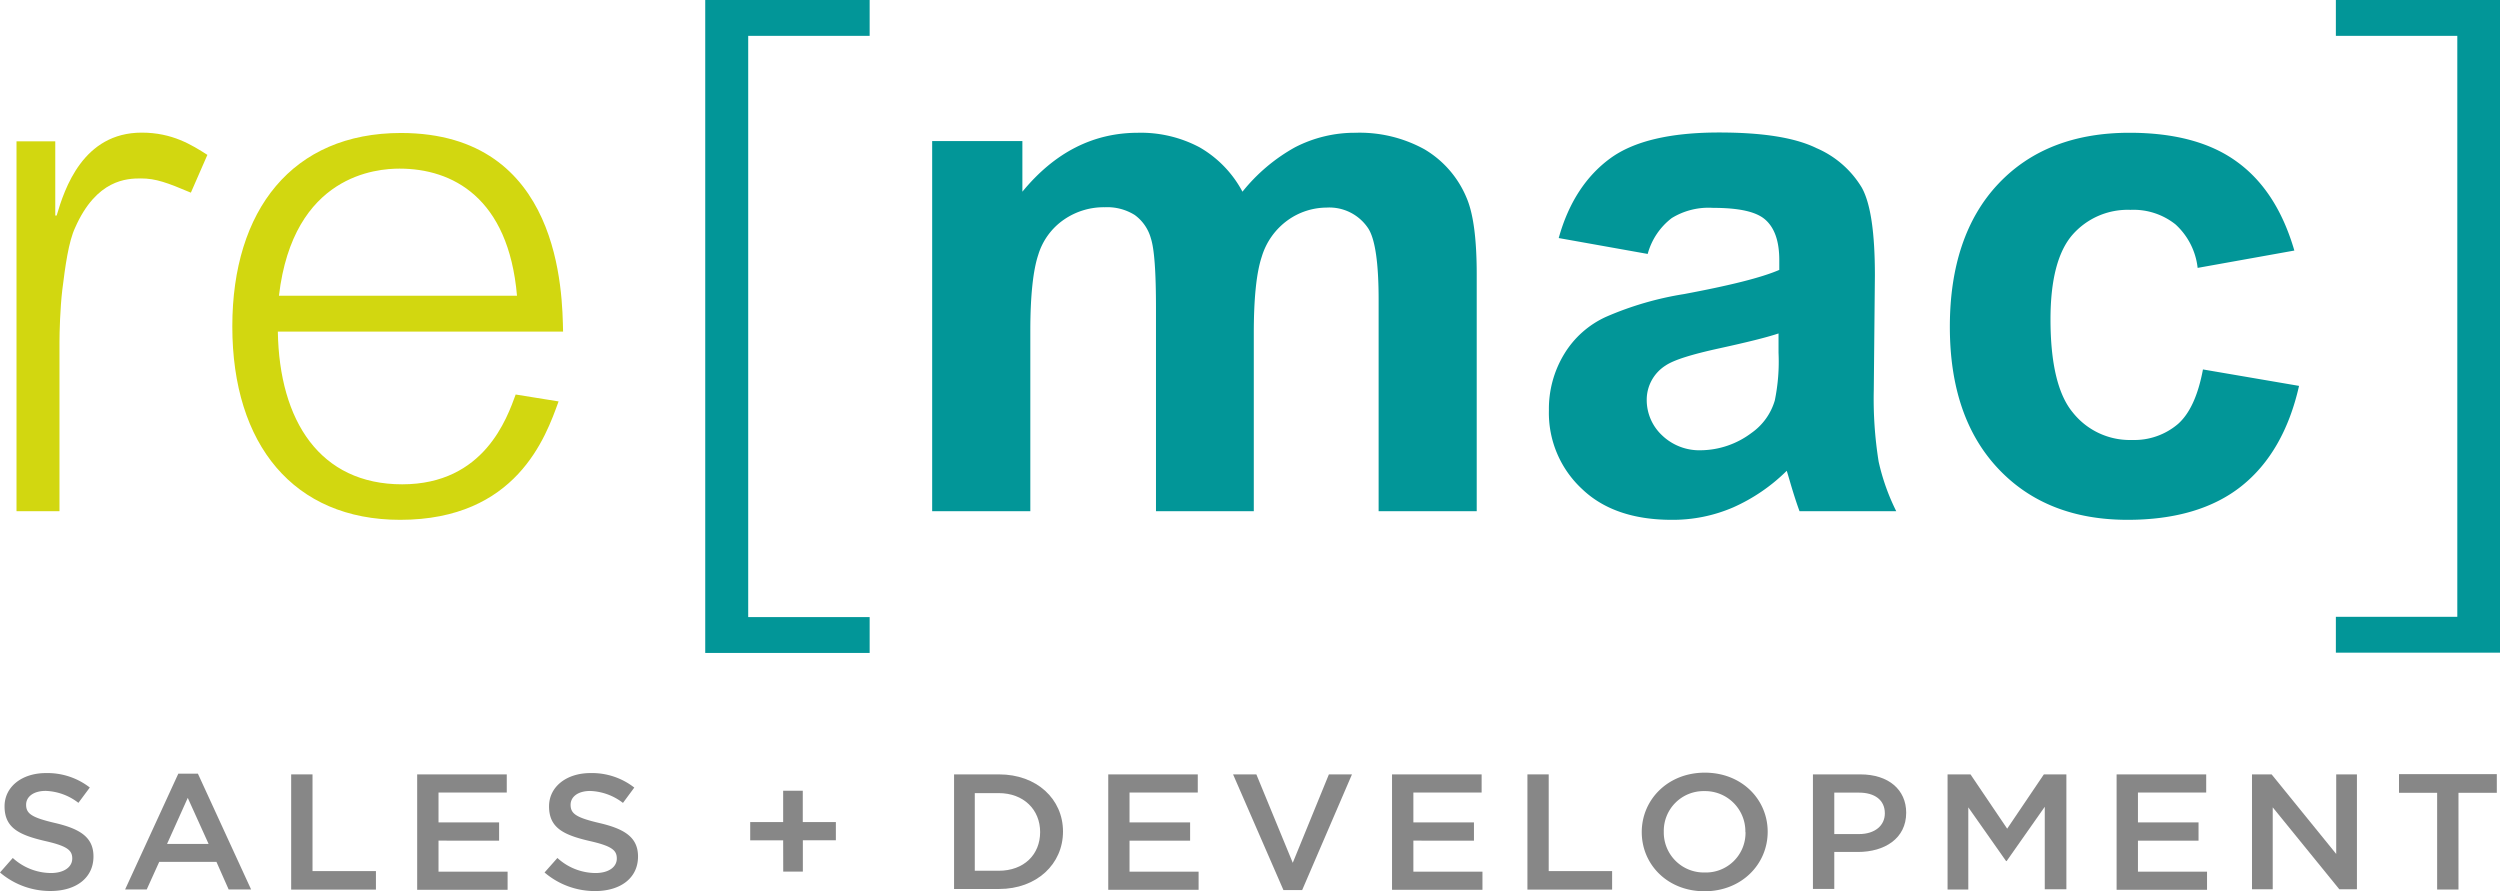 <?xml version="1.0" encoding="UTF-8"?> <svg xmlns="http://www.w3.org/2000/svg" id="Layer_1" data-name="Layer 1" width="361.9" height="129.02" viewBox="0 0 361.9 129.02"><defs><style>.cls-1{fill:#d2d710;}.cls-2{fill:#029698;}.cls-3{fill:#878787;}</style></defs><title>remaclogo</title><path class="cls-1" d="M8,20.46V31.2h.2c1.15-3.91,3.83-12,12.31-12,4.45,0,7.25,1.78,9.51,3.22l-2.39,5.47c-3.42-1.44-5.06-2.06-7.24-2.06-2,0-6.43.13-9.51,7.12-.95,2-1.44,5.6-1.86,9-.32,2.67-.41,6.22-.41,7.53V74H2.39V20.46Z"></path><path class="cls-1" d="M40.22,48c.21,12.93,6.09,22.11,18,22.11s15.19-9.64,16.43-13l6.21,1C79,63.27,74.76,75.25,57.92,75.25c-15.39,0-24.29-10.87-24.29-28,0-16.84,8.69-28,24.42-28C81.3,19.27,81.39,42.61,81.51,48H40.22Zm34.62-5.19c-1.23-14.24-9.38-18.4-17-18.4-3.21,0-15.4.82-17.46,18.4Z"></path><path class="cls-2" d="M125.89,0V5.19H108.31V89.33h17.58v5.19h-23.8V0Z"></path><path class="cls-2" d="M134.94,20.42H148v7.33q7-8.52,16.71-8.53a18.11,18.11,0,0,1,8.93,2.1,16.15,16.15,0,0,1,6.22,6.43,25.75,25.75,0,0,1,7.61-6.43,18.83,18.83,0,0,1,8.73-2.1,19.45,19.45,0,0,1,10,2.39,14.68,14.68,0,0,1,6.09,7c1,2.31,1.48,6,1.48,11.12V74h-14.2V43.39c0-5.31-.5-8.73-1.48-10.29a6.75,6.75,0,0,0-6.06-3.05,9.74,9.74,0,0,0-5.59,1.81,10.08,10.08,0,0,0-3.79,5.31c-.78,2.35-1.15,6.06-1.15,11.08V74H167.34V44.58c0-5.22-.24-8.56-.74-10.08a6.23,6.23,0,0,0-2.34-3.38A7.51,7.51,0,0,0,159.93,30a10.14,10.14,0,0,0-5.88,1.77,9.53,9.53,0,0,0-3.75,5.11c-.74,2.22-1.15,5.88-1.15,11V74H134.94V20.42Z"></path><path class="cls-2" d="M238.52,36.76l-12.88-2.3c1.44-5.19,4-9,7.45-11.53s8.76-3.75,15.76-3.75c6.34,0,11,.74,14.12,2.27a14.16,14.16,0,0,1,6.55,5.72c1.28,2.31,1.89,6.55,1.89,12.68l-.16,16.55a57.35,57.35,0,0,0,.7,10.41A31,31,0,0,0,274.5,74h-14c-.37-1-.82-2.35-1.36-4.2-.24-.82-.41-1.4-.49-1.65a26,26,0,0,1-7.78,5.31A22,22,0,0,1,242,75.25c-5.52,0-9.88-1.48-13-4.48a15,15,0,0,1-4.78-11.37,15.28,15.28,0,0,1,2.19-8.11,13.7,13.7,0,0,1,6.09-5.43,46.61,46.61,0,0,1,11.28-3.29c6.63-1.24,11.24-2.39,13.79-3.5v-1.4c0-2.72-.66-4.65-2-5.85s-3.87-1.73-7.61-1.73A10.17,10.17,0,0,0,242,31.57,9.75,9.75,0,0,0,238.52,36.76Zm19,11.49c-1.81.61-4.69,1.31-8.65,2.18s-6.5,1.65-7.74,2.47a5.87,5.87,0,0,0-2.75,5A7,7,0,0,0,240.58,63a7.79,7.79,0,0,0,5.64,2.18,12.39,12.39,0,0,0,7.33-2.51,8.73,8.73,0,0,0,3.37-4.7,28,28,0,0,0,.54-6.91V48.25Z"></path><path class="cls-2" d="M332.13,36.27l-14,2.51a10,10,0,0,0-3.21-6.3,9.74,9.74,0,0,0-6.51-2.1A10.62,10.62,0,0,0,300,34c-2.1,2.43-3.17,6.51-3.17,12.23,0,6.34,1.07,10.87,3.21,13.46a10.54,10.54,0,0,0,8.61,4,9.73,9.73,0,0,0,6.63-2.31c1.72-1.52,2.92-4.16,3.62-7.9l13.91,2.38c-1.44,6.38-4.24,11.24-8.31,14.49s-9.6,4.9-16.51,4.9c-7.82,0-14.08-2.47-18.73-7.41s-7-11.77-7-20.54,2.35-15.73,7-20.67,11-7.41,19-7.41q9.81,0,15.56,4.2C327.69,26.22,330.45,30.5,332.13,36.27Z"></path><path class="cls-2" d="M338.14,94.48V89.29h17.58V5.19H338.14V0H361.9V94.48Z"></path><path class="cls-3" d="M0,126.3l1.85-2.1a8.28,8.28,0,0,0,5.52,2.18c1.89,0,3.09-.86,3.09-2.1v0c0-1.19-.7-1.81-4-2.55-3.7-.87-5.8-1.89-5.8-5v0c0-2.84,2.51-4.82,6-4.82A10,10,0,0,1,13,114l-1.65,2.22a8.18,8.18,0,0,0-4.73-1.73c-1.81,0-2.84.87-2.84,2v0c0,1.28.78,1.85,4.16,2.64,3.7.86,5.59,2.1,5.59,4.85v0c0,3.13-2.55,5-6.21,5A11.18,11.18,0,0,1,0,126.3Z"></path><path class="cls-3" d="M25.81,112h2.84l7.7,16.76H33.1l-1.77-4H23.05l-1.81,4H18.11Zm4.37,10.13-3-6.63-3,6.67h6Z"></path><path class="cls-3" d="M42.15,112.1h3.09v14h9.18v2.68H42.15Z"></path><path class="cls-3" d="M60.43,112.1H73.36v2.63H63.48v4.32h8.77v2.64H63.48v4.49h10v2.63H60.39V112.1Z"></path><path class="cls-3" d="M78.83,126.3l1.86-2.1a8.23,8.23,0,0,0,5.51,2.18c1.9,0,3.09-.86,3.09-2.1v0c0-1.19-.7-1.81-4-2.55-3.71-.87-5.81-1.89-5.81-5v0c0-2.84,2.52-4.82,6-4.82a9.94,9.94,0,0,1,6.34,2.1l-1.64,2.22a8.21,8.21,0,0,0-4.74-1.73c-1.81,0-2.84.87-2.84,2v0c0,1.28.78,1.85,4.16,2.64,3.7.86,5.6,2.1,5.6,4.85v0c0,3.13-2.55,5-6.22,5A11.2,11.2,0,0,1,78.83,126.3Z"></path><path class="cls-3" d="M113.37,121.65H108.6V119h4.77v-4.53h2.84V119H121v2.64h-4.78v4.53h-2.84Z"></path><path class="cls-3" d="M138.11,112.1h6.51c5.47,0,9.26,3.58,9.26,8.27v0c0,4.7-3.79,8.32-9.26,8.32h-6.51Zm3,2.63v11.32h3.46c3.66,0,6-2.34,6-5.6v0c0-3.25-2.39-5.64-6-5.64h-3.46Z"></path><path class="cls-3" d="M160.47,112.1h12.92v2.63h-9.88v4.32h8.77v2.64h-8.77v4.49h10v2.63H160.43V112.1Z"></path><path class="cls-3" d="M178.5,112.1h3.37l5.27,12.8,5.23-12.8h3.34l-7.21,16.75h-2.71Z"></path><path class="cls-3" d="M201.55,112.1h12.93v2.63H204.6v4.32h8.77v2.64H204.6v4.49h10v2.63H201.51V112.1Z"></path><path class="cls-3" d="M221.11,112.1h3.08v14h9.18v2.68H221.11Z"></path><path class="cls-3" d="M237.66,120.45v0c0-4.69,3.78-8.6,9.13-8.6s9.1,3.87,9.1,8.56v0c0,4.7-3.78,8.61-9.14,8.61S237.66,125.15,237.66,120.45Zm15,0v0a5.83,5.83,0,0,0-5.93-5.93,5.76,5.76,0,0,0-5.88,5.89v0a5.79,5.79,0,0,0,5.92,5.89A5.73,5.73,0,0,0,252.68,120.45Z"></path><path class="cls-3" d="M262.44,112.1h6.87c4.08,0,6.63,2.22,6.63,5.55v0c0,3.74-3.13,5.68-7,5.68h-3.41v5.35h-3.09Zm6.67,8.64c2.3,0,3.74-1.23,3.74-3v0c0-1.94-1.48-3-3.74-3h-3.58v6h3.58Z"></path><path class="cls-3" d="M282,112.1h3.25l5.31,7.86,5.31-7.86h3.26v16.63H296V116.79l-5.52,7.86h-.08l-5.47-7.78v11.9h-3V112.1Z"></path><path class="cls-3" d="M306.45,112.1h12.92v2.63h-9.88v4.32h8.77v2.64h-8.77v4.49h10v2.63H306.4V112.1Z"></path><path class="cls-3" d="M326,112.1h2.84l9.35,11.52V112.1h3v16.63h-2.55L329,116.87v11.86h-3Z"></path><path class="cls-3" d="M352.84,114.77h-5.56v-2.71h14.16v2.71h-5.55v14H352.8v-14Z"></path></svg> 